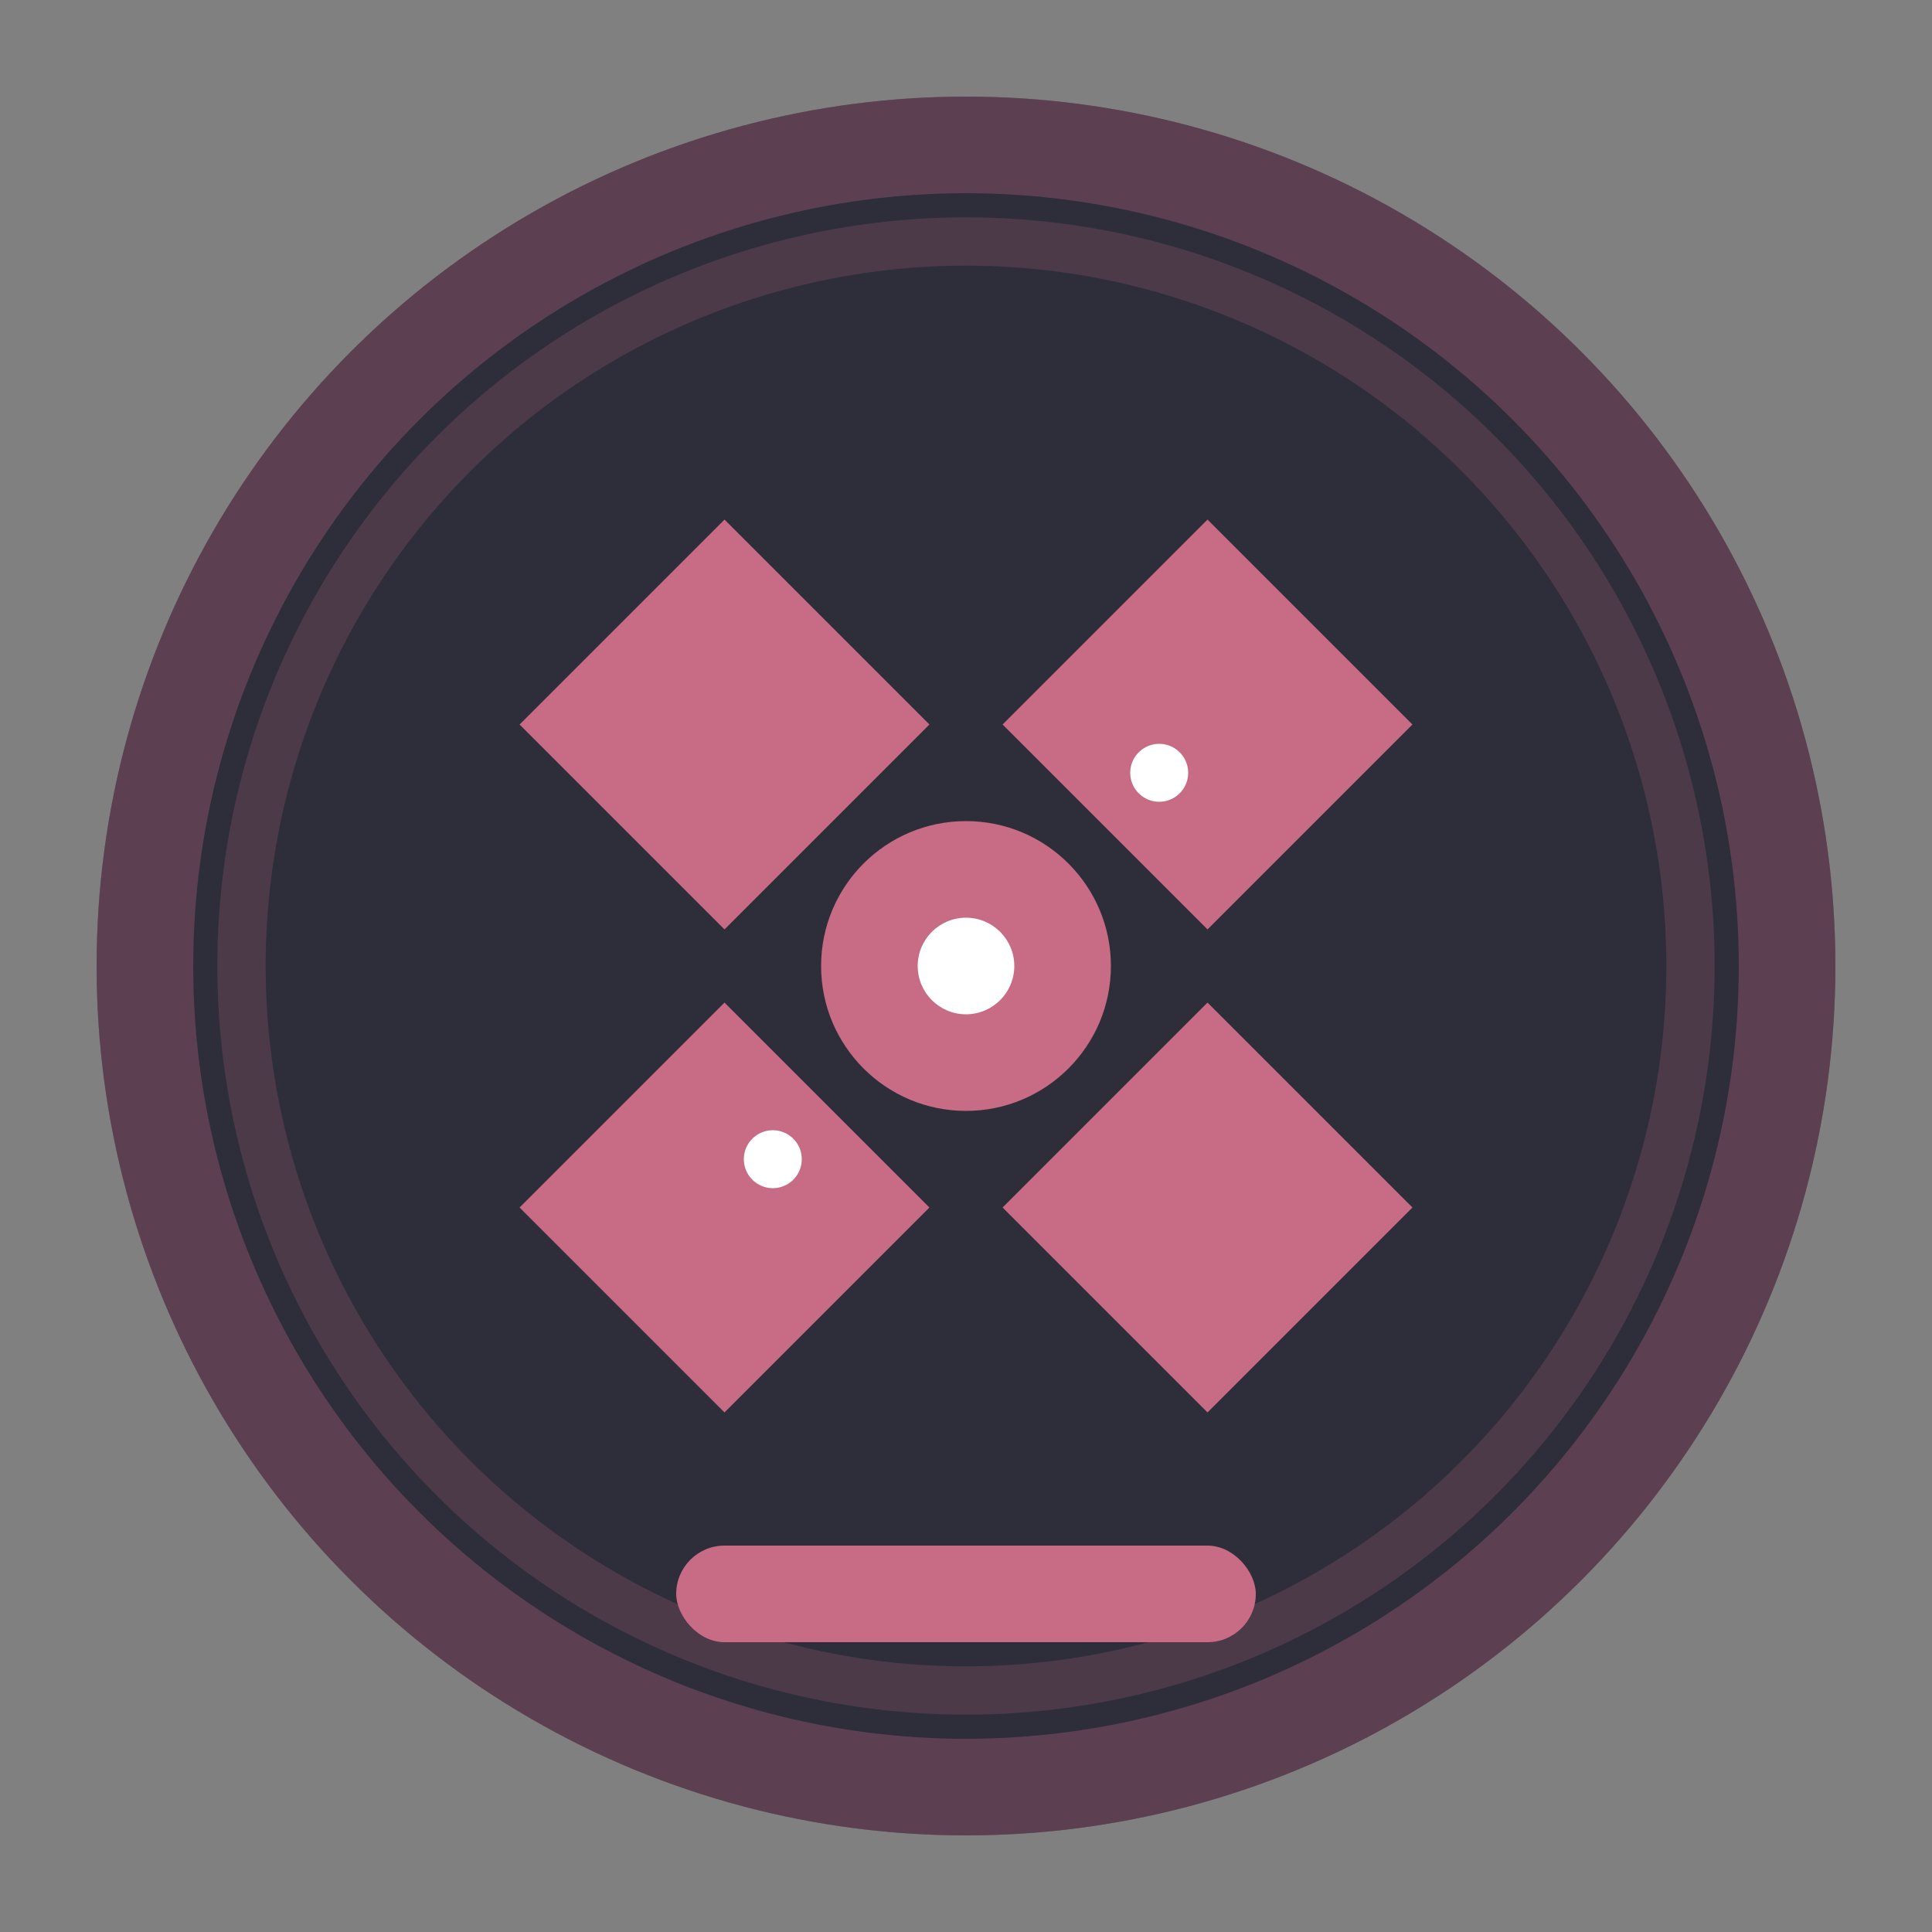 <svg width="200" height="200" viewBox="0 0 200 200" fill="none" xmlns="http://www.w3.org/2000/svg">
  <rect x="0" y="0" width="200" height="200" fill="#808080" stroke="none"/>
  <!-- 背景圆形 -->
  <circle cx="100" cy="100" r="90" fill="#2E2E3A" />
  
  <!-- 科技感光效 -->
  <circle cx="100" cy="100" r="85" stroke="#c86b85" stroke-width="10" stroke-opacity="0.3" />
  <circle cx="100" cy="100" r="75" stroke="#c86b85" stroke-width="5" stroke-opacity="0.2" />
  
  <!-- 方块元素 -->
  <rect x="60" y="60" width="30" height="30" fill="#c86b85" transform="rotate(45 75 75)" />
  <rect x="110" y="60" width="30" height="30" fill="#c86b85" transform="rotate(45 125 75)" />
  <rect x="60" y="110" width="30" height="30" fill="#c86b85" transform="rotate(45 75 125)" />
  <rect x="110" y="110" width="30" height="30" fill="#c86b85" transform="rotate(45 125 125)" />
  
  <!-- 小球元素 -->
  <circle cx="100" cy="100" r="15" fill="#c86b85">
    <animate attributeName="r" values="15;20;15" dur="1s" repeatCount="indefinite" />
  </circle>
  
  <!-- 横条元素 -->
  <rect x="70" y="160" width="60" height="10" fill="#c86b85" rx="5" />
  
  <!-- 光效点缀 -->
  <circle cx="100" cy="100" r="5" fill="#FFFFFF">
    <animate attributeName="opacity" values="0;1;0" dur="2s" repeatCount="indefinite" />
  </circle>
  <circle cx="120" cy="80" r="3" fill="#FFFFFF">
    <animate attributeName="opacity" values="0;1;0" dur="1.5s" repeatCount="indefinite" />
  </circle>
  <circle cx="80" cy="120" r="3" fill="#FFFFFF">
    <animate attributeName="opacity" values="0;1;0" dur="1.8s" repeatCount="indefinite" />
  </circle>
</svg>